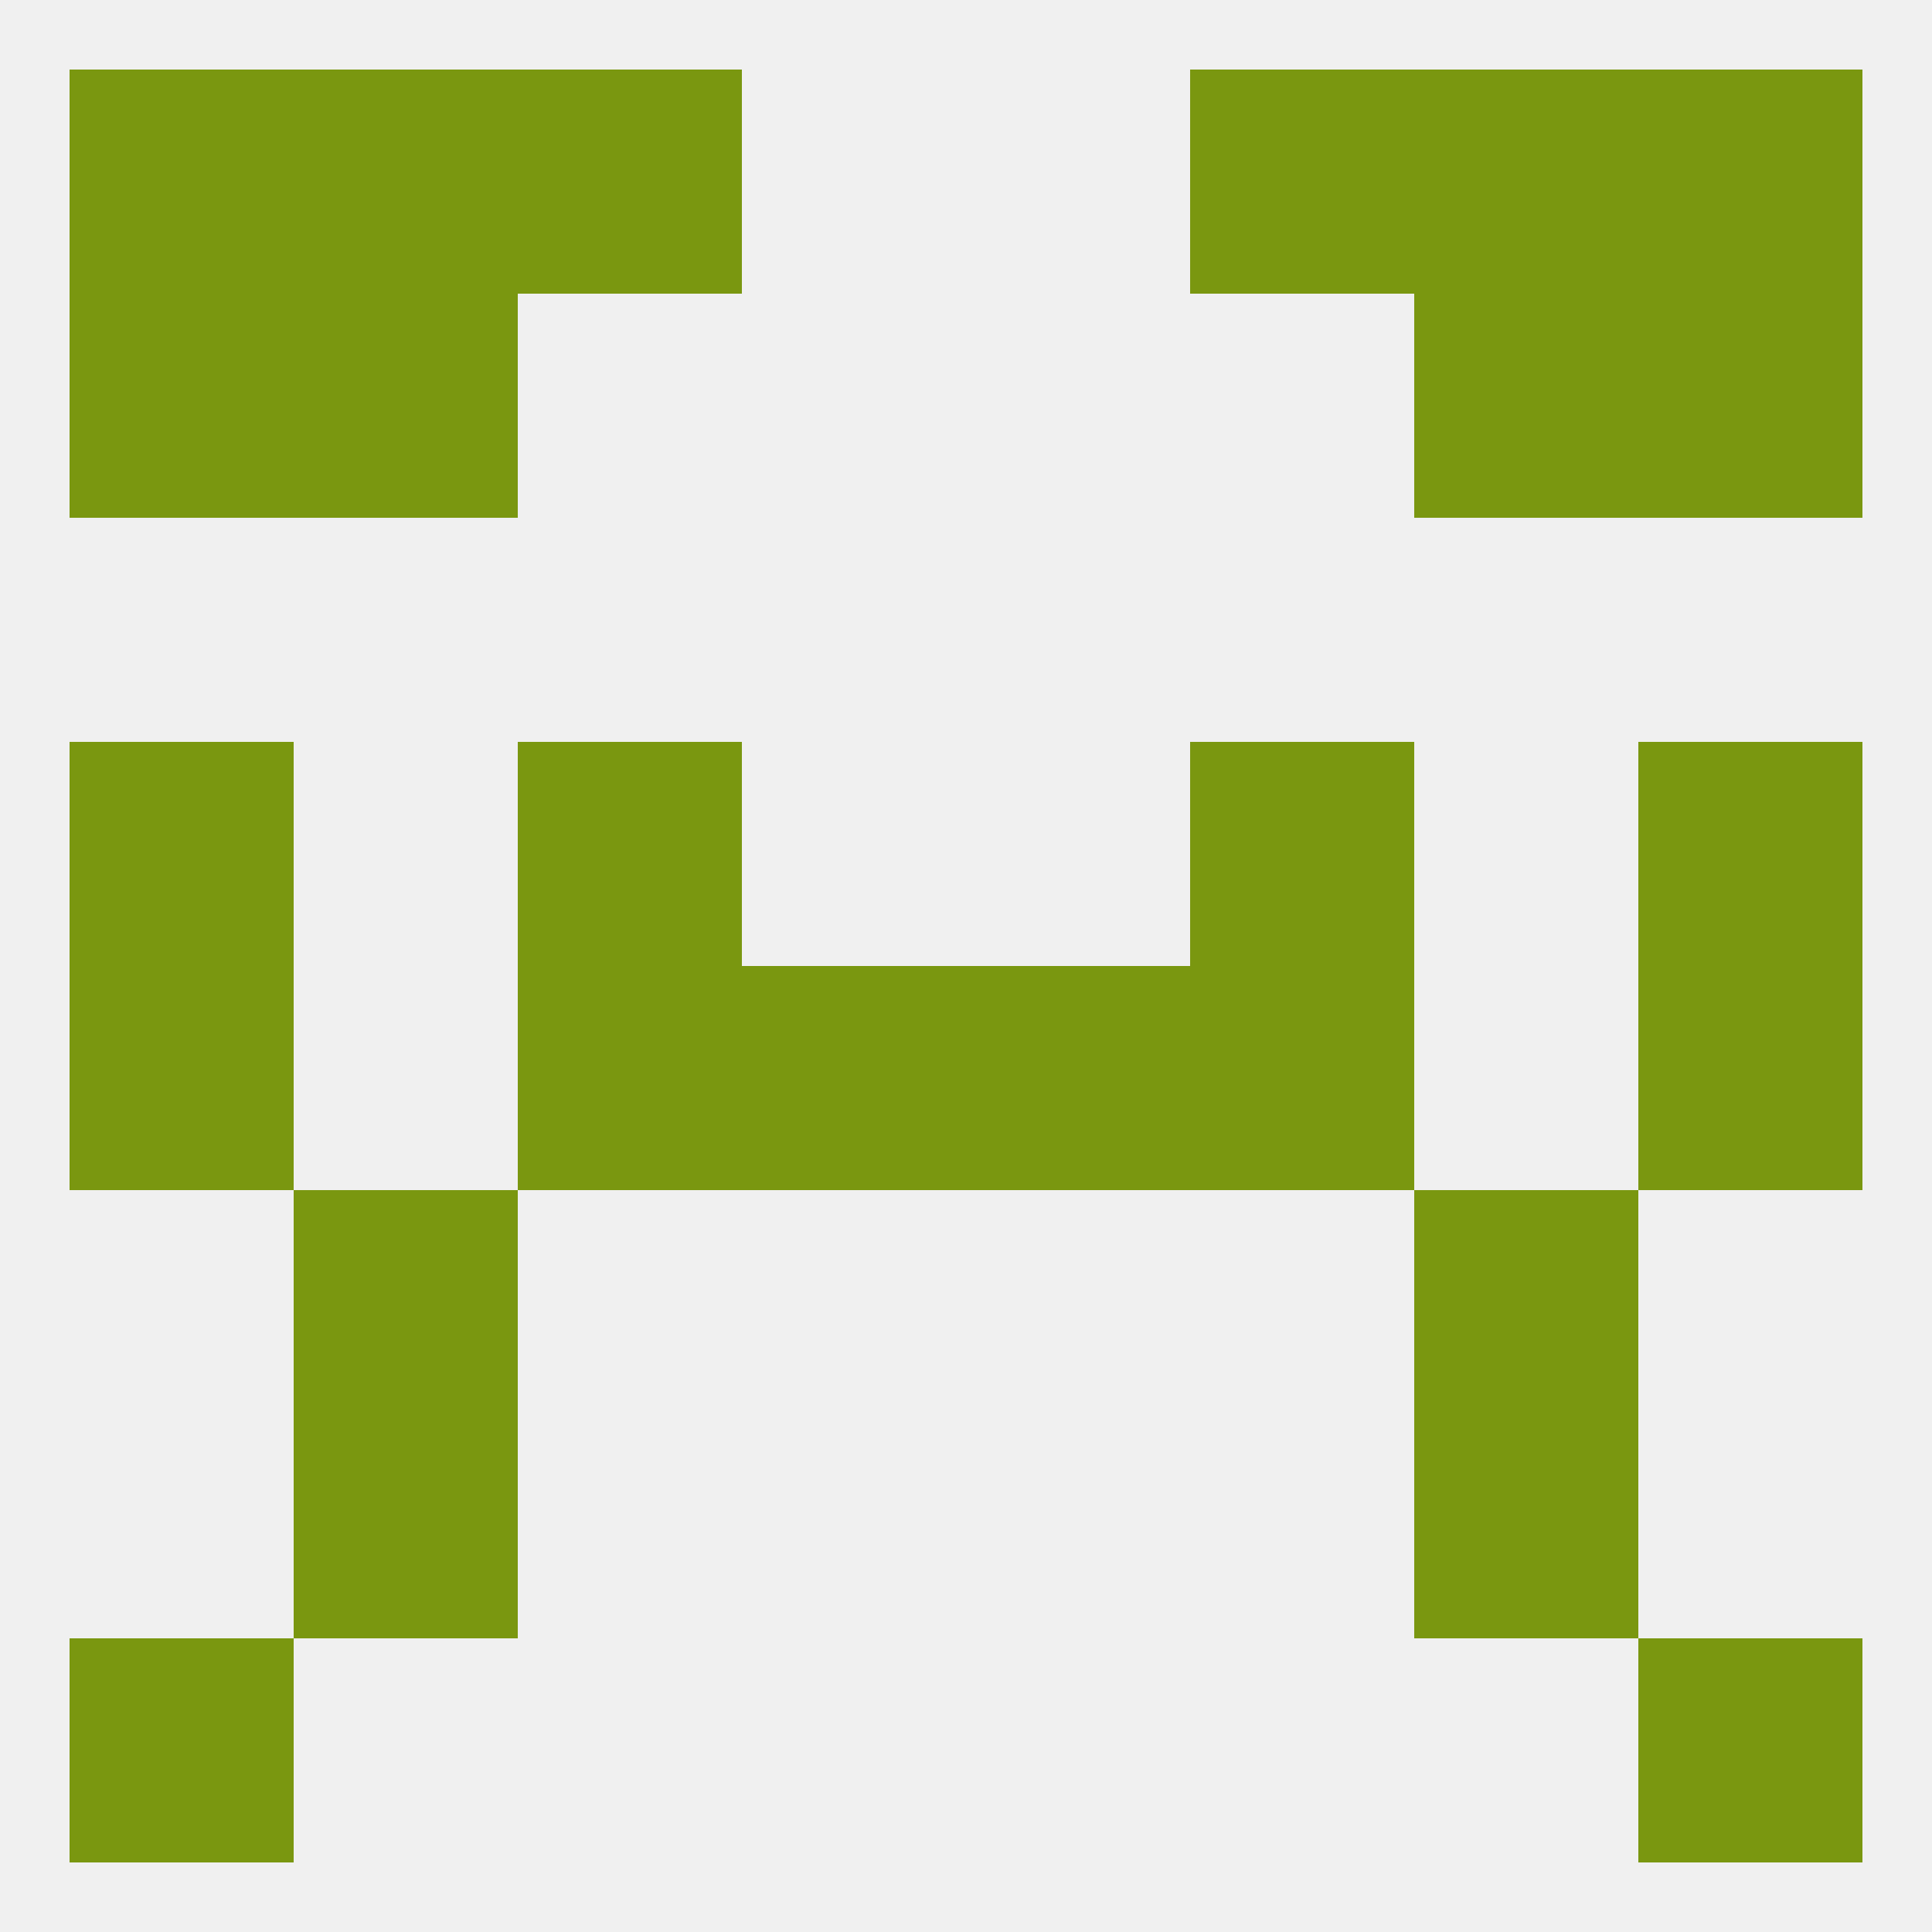 
<!--   <?xml version="1.0"?> -->
<svg version="1.1" baseprofile="full" xmlns="http://www.w3.org/2000/svg" xmlns:xlink="http://www.w3.org/1999/xlink" xmlns:ev="http://www.w3.org/2001/xml-events" width="250" height="250" viewBox="0 0 250 250" >
	<rect width="100%" height="100%" fill="rgba(240,240,240,255)"/>

	<rect x="38" y="154" width="29" height="29" fill="rgba(122,151,16,255)"/>
	<rect x="183" y="154" width="29" height="29" fill="rgba(122,151,16,255)"/>
	<rect x="38" y="183" width="29" height="29" fill="rgba(122,151,16,255)"/>
	<rect x="183" y="183" width="29" height="29" fill="rgba(122,151,16,255)"/>
	<rect x="9" y="212" width="29" height="29" fill="rgba(122,151,16,255)"/>
	<rect x="212" y="212" width="29" height="29" fill="rgba(122,151,16,255)"/>
	<rect x="9" y="9" width="29" height="29" fill="rgba(122,151,16,255)"/>
	<rect x="212" y="9" width="29" height="29" fill="rgba(122,151,16,255)"/>
	<rect x="38" y="9" width="29" height="29" fill="rgba(122,151,16,255)"/>
	<rect x="183" y="9" width="29" height="29" fill="rgba(122,151,16,255)"/>
	<rect x="67" y="9" width="29" height="29" fill="rgba(122,151,16,255)"/>
	<rect x="154" y="9" width="29" height="29" fill="rgba(122,151,16,255)"/>
	<rect x="9" y="38" width="29" height="29" fill="rgba(122,151,16,255)"/>
	<rect x="212" y="38" width="29" height="29" fill="rgba(122,151,16,255)"/>
	<rect x="38" y="38" width="29" height="29" fill="rgba(122,151,16,255)"/>
	<rect x="183" y="38" width="29" height="29" fill="rgba(122,151,16,255)"/>
	<rect x="9" y="125" width="29" height="29" fill="rgba(122,151,16,255)"/>
	<rect x="212" y="125" width="29" height="29" fill="rgba(122,151,16,255)"/>
	<rect x="67" y="125" width="29" height="29" fill="rgba(122,151,16,255)"/>
	<rect x="154" y="125" width="29" height="29" fill="rgba(122,151,16,255)"/>
	<rect x="96" y="125" width="29" height="29" fill="rgba(122,151,16,255)"/>
	<rect x="125" y="125" width="29" height="29" fill="rgba(122,151,16,255)"/>
	<rect x="67" y="96" width="29" height="29" fill="rgba(122,151,16,255)"/>
	<rect x="154" y="96" width="29" height="29" fill="rgba(122,151,16,255)"/>
	<rect x="9" y="96" width="29" height="29" fill="rgba(122,151,16,255)"/>
	<rect x="212" y="96" width="29" height="29" fill="rgba(122,151,16,255)"/>
</svg>